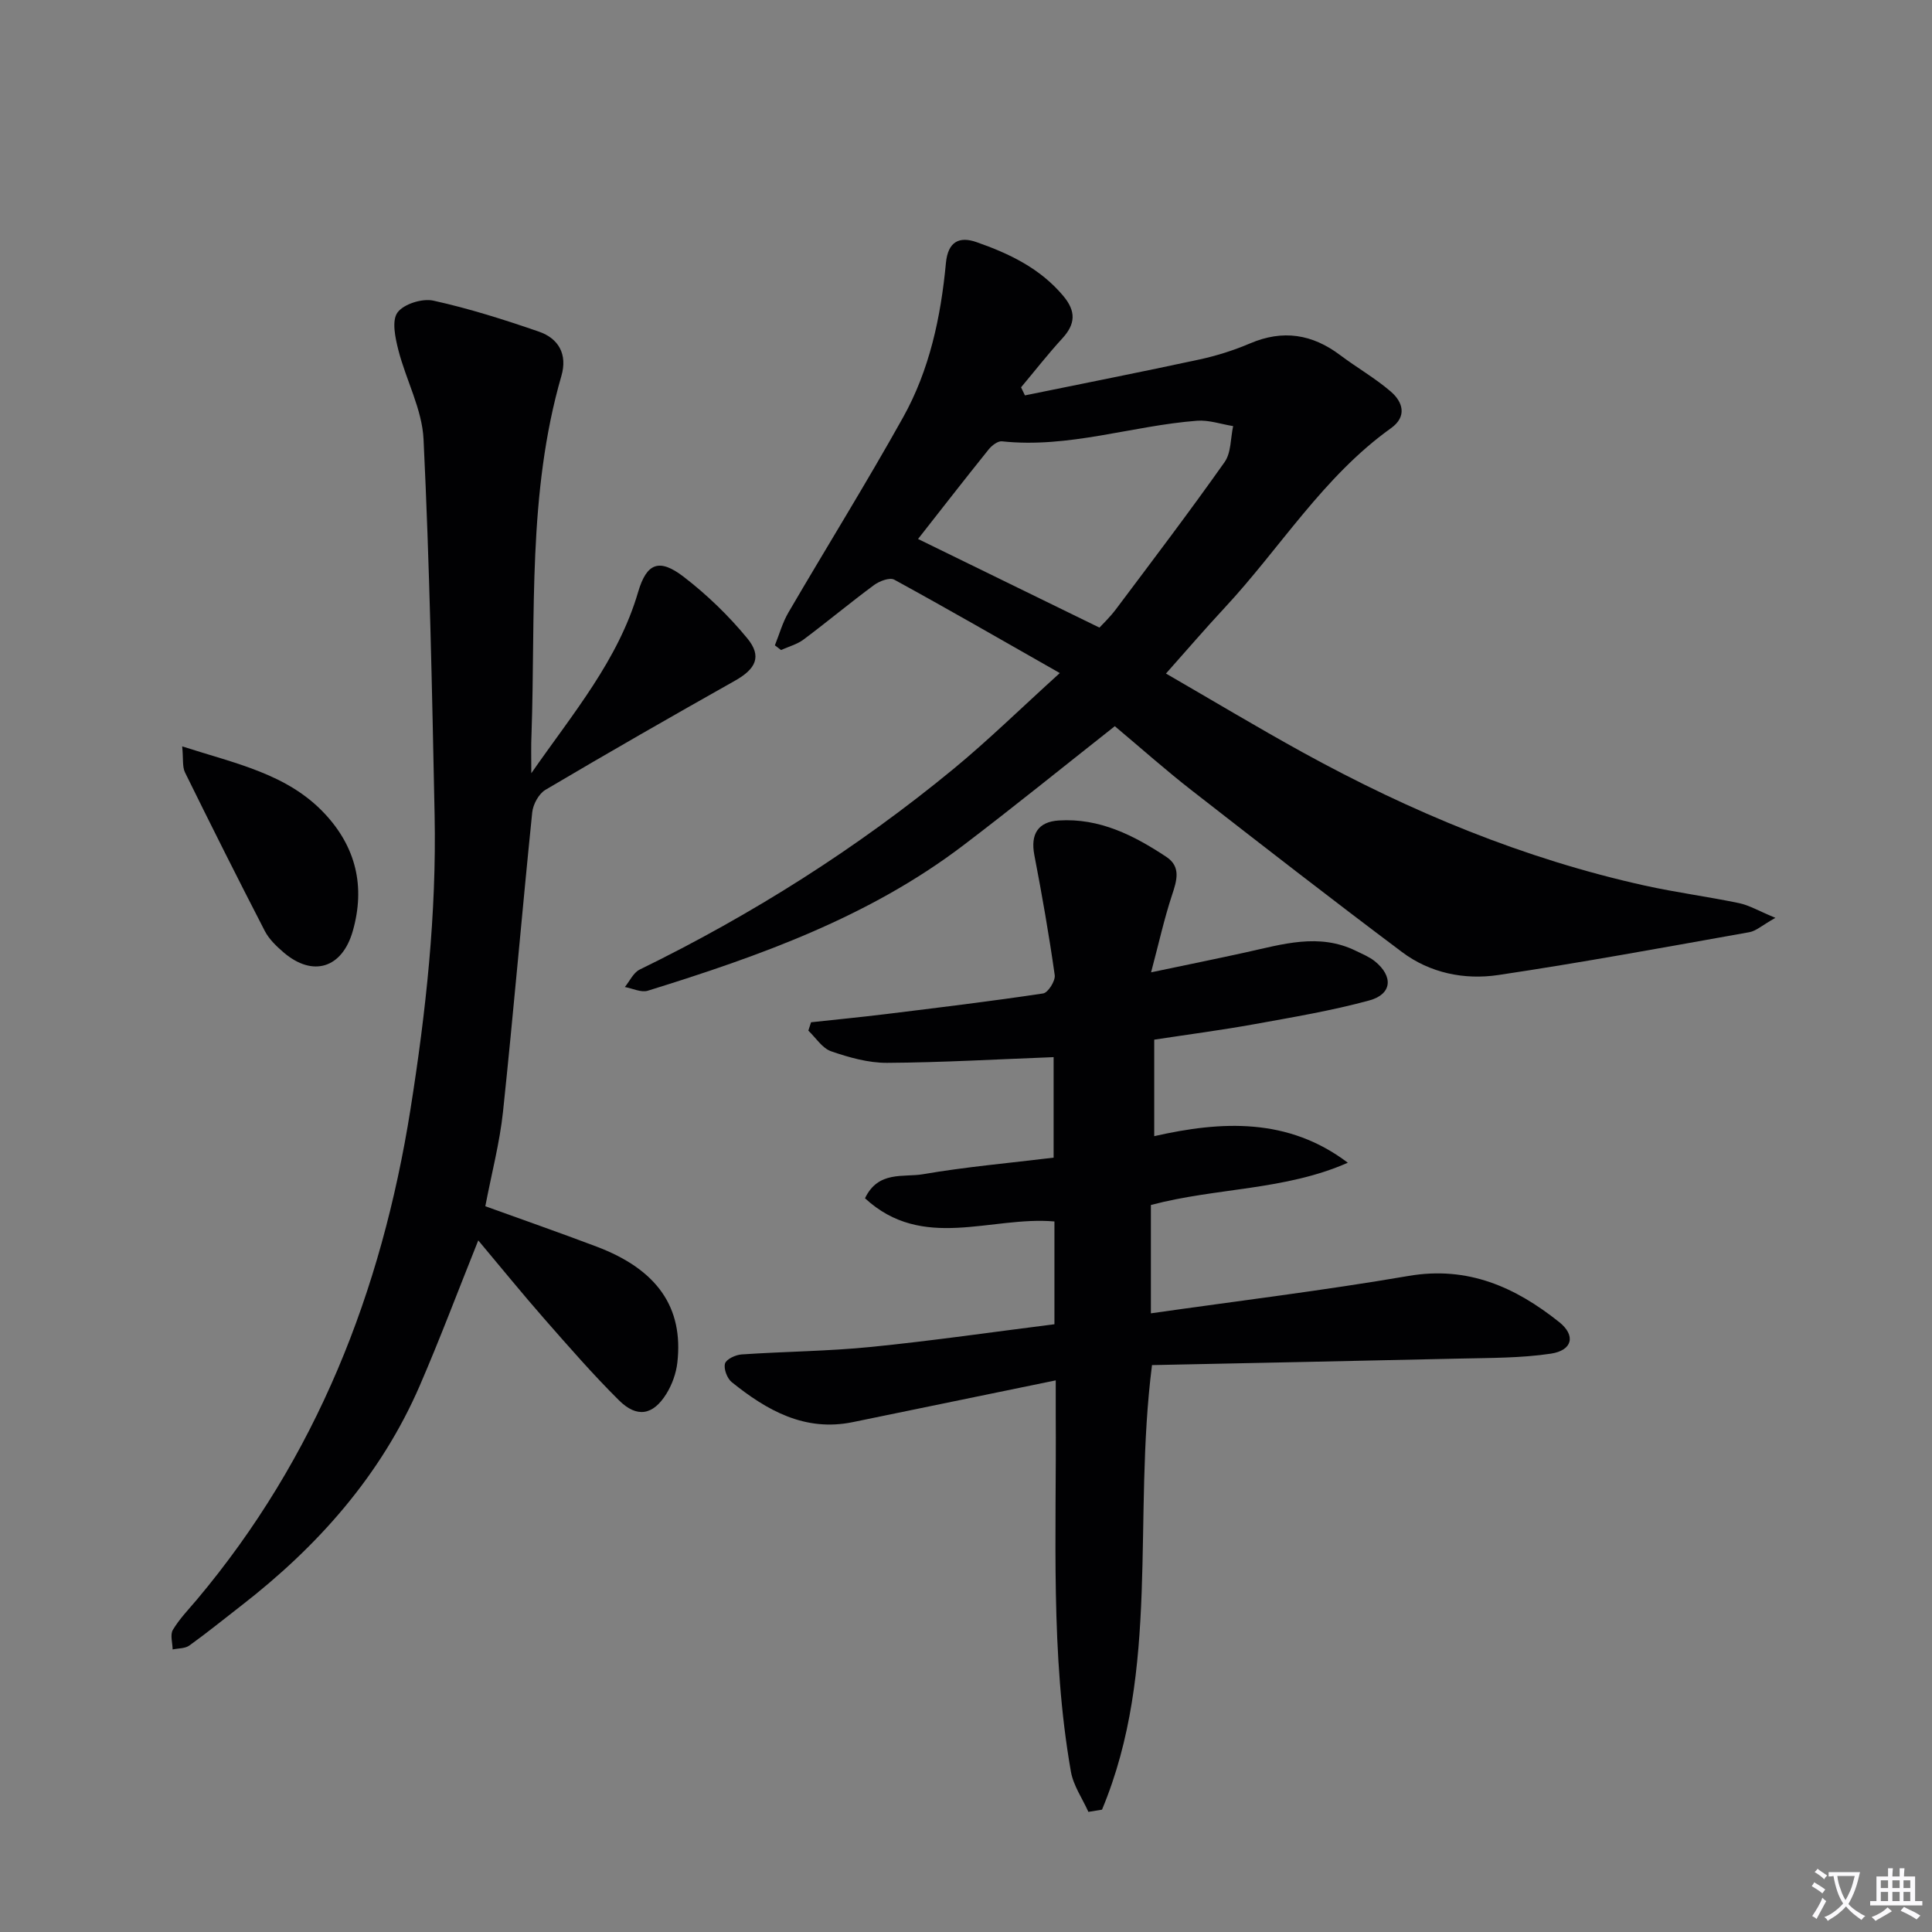 <svg enable-background="new 0 0 400 400" viewBox="0 0 400 400" xmlns="http://www.w3.org/2000/svg"><rect x="0" y="0" width="400" height="400" fill="#808080" stroke="none"/><path d="m377.9 391.2c-.2.3-.4.5-.6.8-.7-.6-1.4-1-2.2-1.5.2-.3.4-.5.5-.8.6.4 1.4.8 2.3 1.5zm-1.8 6.1c-.2-.2-.5-.4-.9-.6.4-.6.8-1.2 1.2-1.9s.7-1.3.9-1.9c.3.3.5.5.8.7-.7 1.3-1.4 2.6-2 3.7zm2.2-9c-.3.3-.5.5-.6.8-.6-.6-1.3-1.1-2-1.5.3-.3.5-.5.6-.7.6.5 1.3.9 2 1.4zm.3.2v-.9h2 4.5c-.3 1.3-.6 2.5-1 3.6s-.9 2.1-1.4 3c.4.5 1 1 1.6 1.4s1.2.8 1.9 1.1c-.3.2-.5.4-.8.8-.4-.3-1-.7-1.6-1.2s-1.2-1.1-1.6-1.6c-.5.6-1.1 1.1-1.7 1.6s-1.4.9-2.1 1.4c-.1-.3-.3-.5-.7-.8.6-.2 1.2-.5 1.9-1s1.4-1.1 2-1.8c-.5-.8-.9-1.6-1.2-2.5s-.6-2-.8-3.2c-.4.1-.7.1-1 .1zm2.5 2.7c.3 1 .7 1.7 1 2.2.3-.5.6-1.1 1-2s.6-1.9.9-3h-3.2-.4c.1.9.3 1.8.7 2.8z" fill="#fbfafc"/><path d="m396.5 388.5v1.5 3.6h1.5v.9c-.4 0-1 0-1.7 0h-7.9c-.5 0-.9 0-1.2 0v-.9h1.3v-3.5c0-.7 0-1.2 0-1.6h2.4c0-.8 0-1.4 0-1.7h1c0 .3-.1.8-.1 1.7h1.5c0-.8 0-1.4 0-1.7h1c0 .3-.1.9-.1 1.7zm-8.2 9.2c-.2-.3-.5-.5-.8-.8.8-.3 1.4-.6 1.9-.9s1-.7 1.4-1.1c.3.3.6.5.9.8-1.6 1-2.8 1.6-3.4 2zm2.6-6.8v-1.6h-1.5v1.6zm0 2.7v-1.9h-1.5v1.9zm2.4-2.7v-1.6h-1.5v1.6zm0 2.7v-1.9h-1.5v1.9zm.2 2 .7-.8c.4.2.9.5 1.6.8s1.3.7 1.8 1c-.3.3-.5.5-.8.8-.4-.3-1.5-1-3.3-1.8zm2-4.7v-1.6h-1.4v1.6zm0 2.7v-1.9h-1.4v1.9z" fill="#fbfafc"/><g fill="#010103"><path d="m230.81 150.35c-10.77 8.49-20.98 16.77-31.44 24.72-19.51 14.82-42.2 22.9-65.26 30.05-1.37.42-3.15-.48-4.74-.77 1-1.22 1.76-2.96 3.05-3.6 23.27-11.36 45.02-25.11 65-41.56 7.15-5.89 13.79-12.4 22-19.84-12.13-6.9-23.14-13.25-34.28-19.34-.94-.51-3.07.3-4.18 1.12-4.94 3.65-9.66 7.59-14.58 11.27-1.35 1.01-3.11 1.47-4.68 2.18-.42-.32-.85-.65-1.27-.97.92-2.28 1.58-4.71 2.81-6.81 7.87-13.48 16.12-26.75 23.73-40.38 5.49-9.83 7.82-20.8 8.87-31.94.42-4.53 2.83-5.57 6.31-4.36 6.77 2.36 13.2 5.42 18 11.16 2.64 3.16 2.54 5.78-.19 8.76-2.99 3.26-5.72 6.76-8.56 10.15.27.56.53 1.11.8 1.67 12.07-2.47 24.17-4.85 36.21-7.45 3.55-.77 7.08-1.9 10.42-3.32 6.78-2.89 12.85-1.92 18.63 2.43 3.44 2.59 7.24 4.75 10.49 7.55 2.53 2.18 3.4 5.18.04 7.58-14.06 10.06-22.96 24.87-34.5 37.25-3.95 4.24-7.72 8.64-12.09 13.55 9.71 5.61 18.91 11.14 28.31 16.32 22.37 12.31 45.78 22.03 70.79 27.57 6.46 1.43 13.05 2.29 19.54 3.64 2.11.44 4.06 1.61 7.54 3.05-2.76 1.55-3.99 2.72-5.39 2.97-17.31 3.08-34.61 6.28-52 8.87-7 1.04-14.11-.4-19.92-4.76-14.62-10.97-29.06-22.18-43.48-33.42-5.39-4.19-10.47-8.72-15.98-13.34zm-40.74-38.76c12.52 6.12 24.77 12.1 37.56 18.35.6-.66 2.17-2.14 3.44-3.84 7.57-10.09 15.2-20.14 22.47-30.43 1.37-1.93 1.22-4.94 1.77-7.45-2.5-.4-5.03-1.3-7.49-1.11-13.49 1.04-26.59 5.75-40.38 4.26-.86-.09-2.1.87-2.75 1.68-5.08 6.32-10.06 12.73-14.62 18.54z"/><path d="m238.51 282.63c-4.04 31.72 1.78 63.03-10.35 92.04-.94.15-1.88.3-2.82.46-1.24-2.77-3.11-5.43-3.62-8.33-4.28-24.42-2.97-49.11-3.14-73.73-.01-2.12 0-4.23 0-7.28-14.53 2.99-28.28 5.83-42.04 8.65-9.92 2.03-17.77-2.43-25.05-8.29-.95-.77-1.7-2.77-1.38-3.85.27-.91 2.2-1.8 3.44-1.88 8.95-.61 17.95-.66 26.87-1.56 12.66-1.27 25.26-3.1 37.89-4.69 0-7.68 0-14.45 0-21.28-13.18-1.15-27.26 6.24-39.22-4.8 2.74-5.77 7.99-4.29 12-4.98 8.82-1.52 17.76-2.3 27.05-3.43 0-7.01 0-13.87 0-20.81-11.64.44-23.06 1.11-34.48 1.18-3.87.02-7.87-1.11-11.58-2.39-1.85-.64-3.17-2.8-4.72-4.28.19-.58.38-1.16.56-1.73 5.15-.56 10.32-1.06 15.46-1.69 10.88-1.34 21.76-2.65 32.59-4.28 1.01-.15 2.57-2.61 2.4-3.79-1.18-8.32-2.63-16.61-4.22-24.86-.83-4.32.75-6.89 5.06-7.16 8.44-.53 15.54 3.08 22.26 7.53 3.12 2.07 2.16 4.96 1.16 7.99-1.58 4.79-2.67 9.74-4.31 15.92 7.43-1.56 13.5-2.79 19.54-4.12 7.62-1.67 15.22-4.1 22.9-.31 1.33.65 2.75 1.23 3.89 2.14 3.86 3.13 3.57 6.82-1.15 8.11-7.81 2.13-15.84 3.47-23.82 4.92-6.69 1.21-13.44 2.09-20.71 3.2v19.98c13.98-3.17 27.72-3.86 40.08 5.5-13.04 5.76-27.21 5.15-40.77 8.75v22.43c17.95-2.56 35.72-4.72 53.34-7.74 12.29-2.11 22.12 2.32 31.19 9.55 3.49 2.78 2.75 5.87-1.72 6.54-6.2.93-12.56.87-18.86 1.02-21.23.49-42.49.9-63.72 1.35z"/><path d="m110 160.09c8.7-12.5 17.99-23.42 22.12-37.53 1.78-6.07 4.42-6.99 9.44-3.13 4.81 3.7 9.29 8.03 13.15 12.72 3.11 3.77 1.76 6.35-2.52 8.77-13.16 7.41-26.27 14.92-39.27 22.61-1.38.82-2.56 3.01-2.73 4.67-2.11 20.65-3.87 41.34-6.05 61.99-.68 6.4-2.35 12.7-3.66 19.55 7.52 2.72 15.32 5.44 23.04 8.36 12.52 4.73 18.01 12.57 16.72 23.99-.25 2.23-1.09 4.57-2.27 6.48-2.76 4.45-6.1 5.05-9.83 1.34-5.42-5.38-10.44-11.16-15.48-16.9-4.56-5.2-8.92-10.58-13.64-16.2-4.19 10.45-7.91 20.35-12.1 30.04-8.06 18.63-21.13 33.31-37.03 45.63-3.55 2.75-7.04 5.59-10.69 8.21-.89.64-2.29.56-3.46.81-.02-1.37-.55-3.05.05-4.05 1.35-2.26 3.23-4.21 4.95-6.24 24.77-29.47 38.26-63.82 44.24-101.52 3.21-20.24 5.42-40.54 5-61.04-.53-25.91-1.04-51.83-2.29-77.71-.3-6.23-3.64-12.27-5.22-18.49-.64-2.53-1.4-6.07-.17-7.75 1.28-1.76 5.12-2.96 7.41-2.46 7.4 1.63 14.68 3.94 21.86 6.42 4.11 1.42 5.95 4.72 4.66 9.17-7.04 24.34-5.33 49.41-6.19 74.27-.11 2.28-.04 4.58-.04 7.99z"/><path d="m37.72 154.53c11.23 3.61 21.75 5.7 29.43 13.85 6.57 6.97 8.51 15.19 5.89 24.38-2.2 7.72-8.28 9.59-14.31 4.44-1.49-1.28-3.03-2.75-3.91-4.46-5.62-10.88-11.11-21.83-16.52-32.82-.58-1.19-.32-2.78-.58-5.39z"/></g></svg>